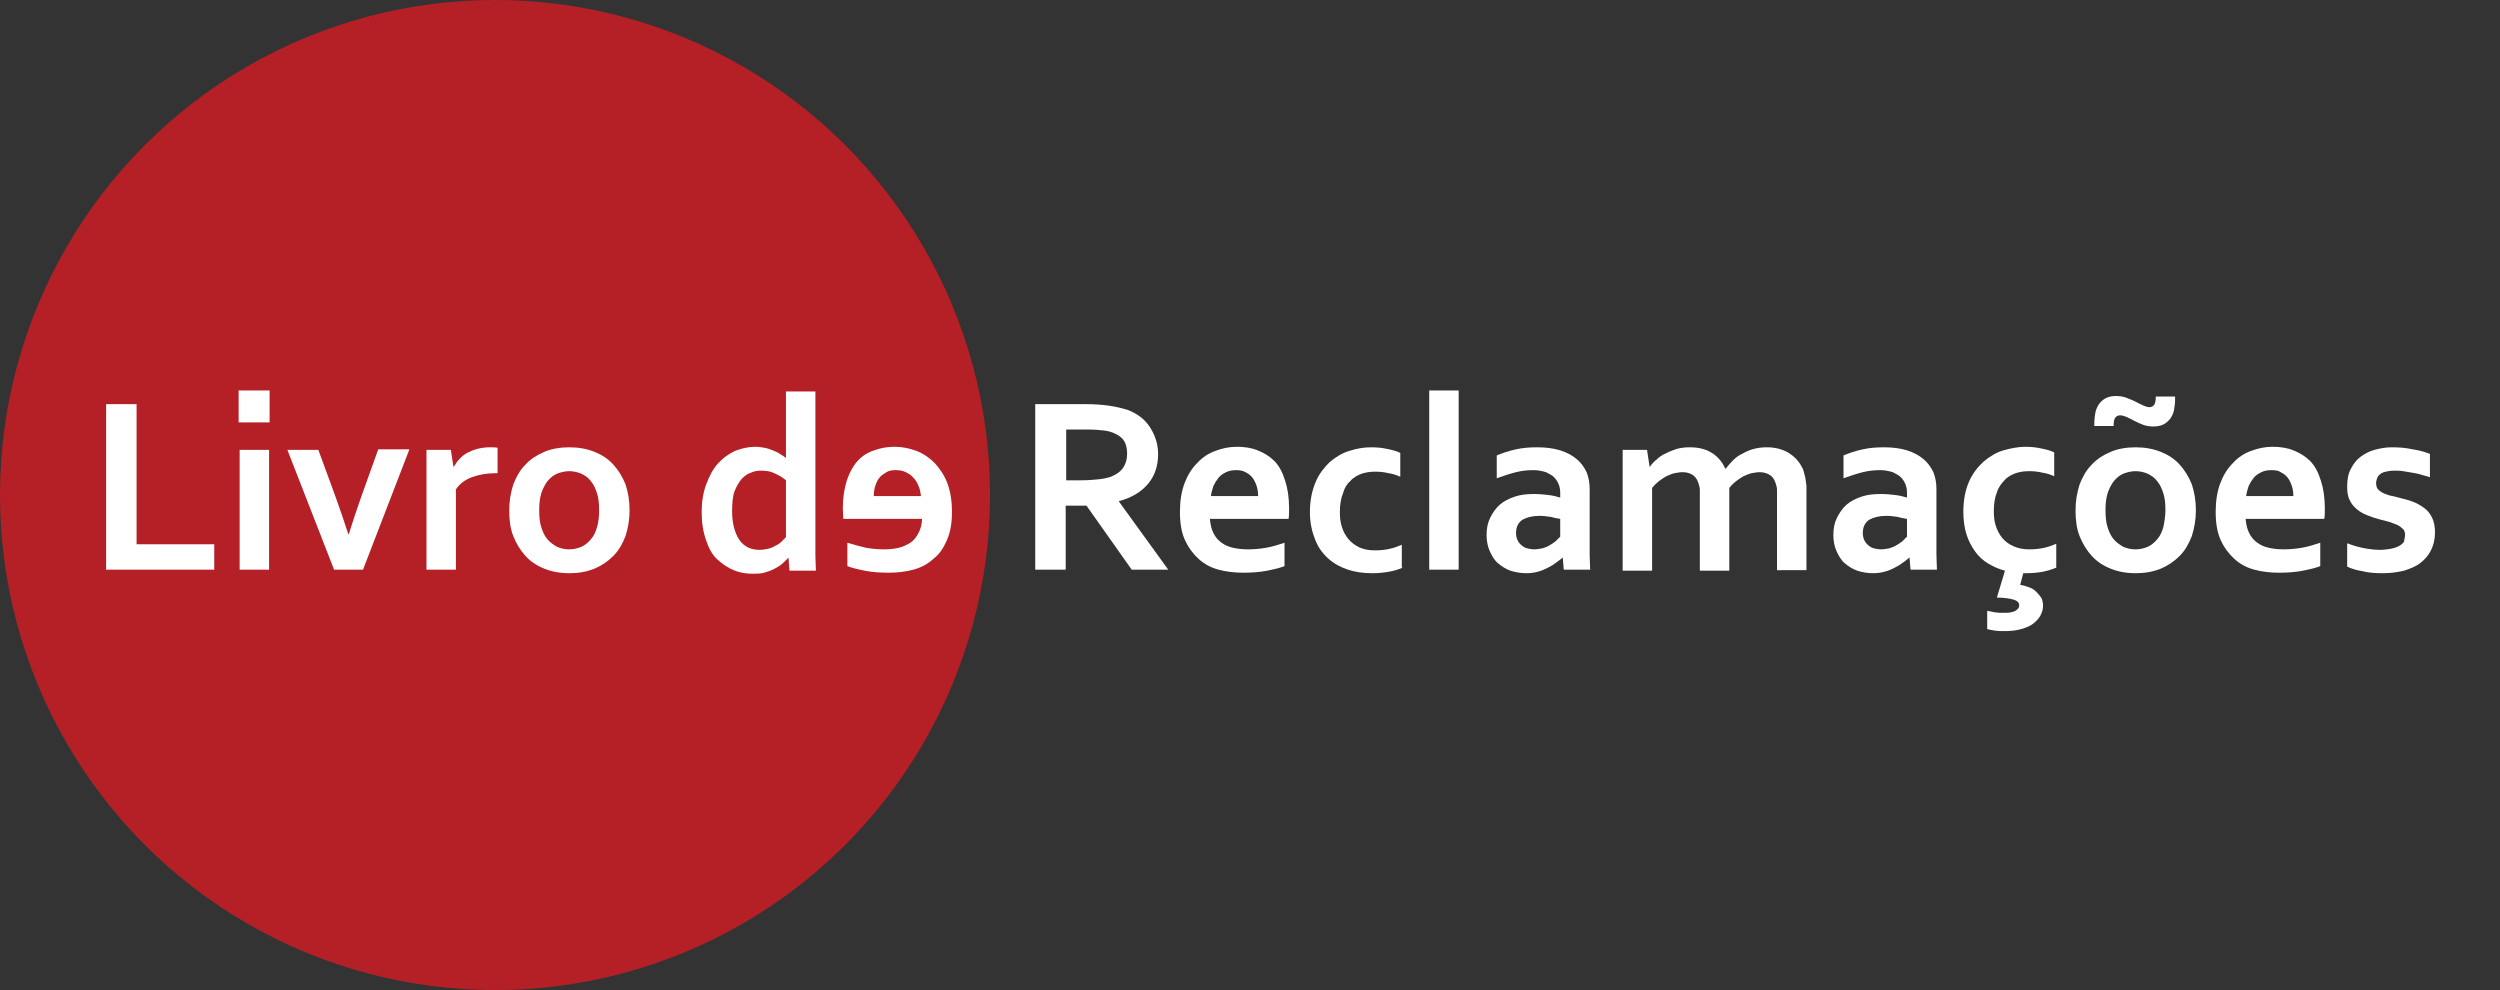 <?xml version="1.0" encoding="utf-8"?>
<!-- Generator: Adobe Illustrator 19.2.1, SVG Export Plug-In . SVG Version: 6.00 Build 0)  -->
<svg version="1.1" xmlns="http://www.w3.org/2000/svg" xmlns:xlink="http://www.w3.org/1999/xlink" x="0px" y="0px"
	 viewBox="0 0 492.4 195" style="enable-background:new 0 0 492.4 195;" xml:space="preserve">
<rect x="0" y="0" width="492.4" height="195" fill="#333333" stroke="none"/>
<style type="text/css">
	.st0{fill:#B42026;}
	.st1{fill:#FFFFFF;}
</style>
<g id="Camada_2">
	<circle class="st0" cx="97.5" cy="97.5" r="97.5"/>
</g>
<g id="Layer_3">
	<path class="st1" d="M26.9,79.6v27.6h15.3v5H20.9V79.6H26.9z"/>
	<path class="st1" d="M47,76.9h6.1v6.3H47V76.9z M47.2,88.6H53v23.6h-5.8V88.6z"/>
	<path class="st1" d="M80.6,88.6l-9.1,23.6h-5.7l-9.2-23.6h6.1l3.3,9c0.9,2.5,1.8,5.1,2.6,7.6h0.1c0.7-2.2,1.5-4.7,2.5-7.5l3.3-9.2
		H80.6z"/>
	<path class="st1" d="M98.1,93.2h-0.5c-1.8,0-3.3,0.3-4.7,0.8c-1.3,0.5-2.4,1.3-3.1,2.4v15.8H84V88.6h4.8l0.5,3.3h0.1
		c0.7-1.2,1.6-2.2,2.8-2.8s2.6-1,4.3-1c0.6,0,1.1,0,1.5,0.1V93.2z"/>
	<path class="st1" d="M124,100.5c0,1.9-0.3,3.5-0.8,5.1c-0.6,1.5-1.3,2.8-2.4,3.9s-2.3,1.9-3.7,2.5c-1.5,0.6-3.1,0.9-4.9,0.9
		c-1.9,0-3.5-0.3-5-0.9c-1.5-0.6-2.7-1.4-3.7-2.5c-1-1.1-1.8-2.4-2.4-3.9s-0.8-3.2-0.8-5.1c0-1.9,0.3-3.5,0.8-5.1
		c0.6-1.5,1.3-2.8,2.4-3.9c1-1.1,2.3-1.9,3.7-2.5s3.1-0.9,4.9-0.9c1.9,0,3.5,0.3,5,0.9s2.7,1.4,3.7,2.5c1,1.1,1.8,2.4,2.4,3.9
		C123.7,96.9,124,98.6,124,100.5z M118,100.5c0-1.3-0.1-2.4-0.4-3.3c-0.3-1-0.7-1.8-1.2-2.4c-0.5-0.7-1.1-1.1-1.9-1.5
		c-0.7-0.3-1.5-0.5-2.4-0.5c-0.8,0-1.6,0.2-2.4,0.5c-0.7,0.3-1.3,0.8-1.9,1.5c-0.5,0.7-0.9,1.5-1.2,2.4c-0.3,1-0.4,2.1-0.4,3.3
		s0.1,2.4,0.4,3.3c0.3,1,0.7,1.8,1.2,2.4c0.5,0.6,1.2,1.1,1.9,1.5c0.7,0.3,1.5,0.5,2.4,0.5c0.9,0,1.7-0.2,2.4-0.5
		c0.7-0.3,1.3-0.8,1.9-1.5s0.9-1.4,1.2-2.4C117.9,102.8,118,101.7,118,100.5z"/>
	<path class="st1" d="M138.2,100.9c0-2.1,0.3-3.9,0.9-5.5c0.6-1.6,1.3-3,2.3-4.1c1-1.1,2.1-1.9,3.4-2.5c1.3-0.5,2.6-0.8,4-0.8
		c0.6,0,1.2,0.1,1.8,0.2s1.1,0.3,1.6,0.5c0.5,0.2,1,0.4,1.4,0.7c0.4,0.2,0.8,0.5,1.2,0.8h0c0-0.3,0-0.8,0-1.4c0-0.6,0-1.2,0-1.9
		v-9.8h5.8v28.3c0,1.6,0,2.9,0,4c0,1.1,0.1,2.1,0.1,3h-5.2l-0.2-2.5h-0.1c-0.3,0.4-0.8,0.8-1.2,1.2c-0.5,0.4-1,0.7-1.6,1
		c-0.6,0.3-1.2,0.5-1.9,0.7c-0.7,0.2-1.4,0.2-2.3,0.2c-1.3,0-2.5-0.2-3.7-0.7s-2.2-1.2-3.2-2.1s-1.7-2.2-2.2-3.7
		C138.5,104.8,138.2,103,138.2,100.9z M149.6,108.3c0.6,0,1.1-0.1,1.6-0.2c0.5-0.1,1-0.3,1.5-0.6c0.5-0.2,0.9-0.5,1.2-0.8
		c0.3-0.3,0.6-0.6,0.9-0.9V94.6c-0.7-0.6-1.4-1-2.3-1.4c-0.8-0.4-1.7-0.5-2.7-0.5c-0.6,0-1.2,0.1-1.9,0.4c-0.7,0.2-1.3,0.7-1.8,1.2
		c-0.5,0.6-1,1.4-1.4,2.4c-0.4,1-0.5,2.4-0.5,4c0,2.4,0.5,4.2,1.4,5.6C146.5,107.6,147.8,108.3,149.6,108.3z"/>
	<path class="st1" d="M177,107.9c0.9-0.2,1.6-0.6,2.3-1c0.7-0.5,1.2-1.1,1.6-1.9c0.4-0.8,0.7-1.7,0.7-2.8h-15.5
		c0-0.6-0.1-1.3-0.1-2.1c0-2.1,0.3-3.9,0.8-5.5c0.5-1.5,1.2-2.8,2.1-3.8s2-1.7,3.3-2.1c1.3-0.5,2.6-0.7,4.1-0.7
		c1.4,0,2.8,0.3,4.2,0.8c1.3,0.5,2.5,1.3,3.6,2.4c1,1.1,1.9,2.4,2.5,4c0.6,1.6,0.9,3.5,0.9,5.6c0,2.2-0.3,4-1,5.6s-1.5,2.8-2.7,3.7
		c-1.1,1-2.4,1.7-3.9,2.1s-3.1,0.6-4.8,0.6c-1.7,0-3.3-0.1-4.8-0.4c-1.5-0.3-2.7-0.6-3.4-0.9v-4.6c1.3,0.4,2.5,0.7,3.7,1
		c1.2,0.2,2.4,0.3,3.5,0.3C175.2,108.2,176.1,108.1,177,107.9z M174.6,93c-0.5,0.3-1,0.6-1.4,1.1c-0.4,0.5-0.6,1-0.8,1.6
		s-0.3,1.3-0.3,2h9.3c-0.1-0.7-0.2-1.4-0.5-2c-0.2-0.6-0.6-1.2-1-1.6c-0.4-0.5-0.9-0.8-1.5-1.1c-0.6-0.3-1.2-0.4-2-0.4
		S175.1,92.7,174.6,93z"/>
	<path class="st1" d="M228.1,89.4c0,2.3-0.6,4.2-1.9,5.8c-1.3,1.6-3.2,2.8-5.8,3.5v0.1l9.7,13.4h-7.2L214,99.6h-4.1v12.6h-6V79.6
		h9.9c1.6,0,3.2,0.1,4.6,0.3s2.6,0.5,3.6,0.8c1.9,0.7,3.4,1.8,4.4,3.3S228.1,87.3,228.1,89.4z M212.9,94.6c1.4,0,2.5-0.1,3.5-0.2
		c1-0.1,1.8-0.3,2.4-0.5c1.2-0.5,2-1.1,2.5-1.9s0.7-1.7,0.7-2.7c0-0.9-0.2-1.7-0.5-2.3c-0.4-0.7-1-1.2-1.9-1.6
		c-0.6-0.3-1.3-0.5-2.1-0.6c-0.9-0.1-1.9-0.2-3.2-0.2h-4.3v10H212.9z"/>
	<path class="st1" d="M245.8,108.2c1.1,0,2.3-0.1,3.5-0.3c1.2-0.2,2.5-0.6,3.7-1v4.6c-0.7,0.3-1.9,0.6-3.4,0.9
		c-1.5,0.3-3.1,0.4-4.8,0.4c-1.7,0-3.3-0.2-4.8-0.6s-2.8-1.1-3.9-2.1c-1.1-1-2-2.2-2.7-3.7s-1-3.4-1-5.6c0-2.1,0.3-4,0.9-5.6
		c0.6-1.6,1.4-2.9,2.5-4c1-1.1,2.2-1.9,3.6-2.4c1.3-0.5,2.7-0.8,4.2-0.8c1.5,0,2.9,0.2,4.1,0.7c1.3,0.5,2.4,1.2,3.3,2.1
		s1.6,2.2,2.1,3.8c0.5,1.5,0.8,3.4,0.8,5.5c0,0.8,0,1.5-0.1,2.1h-15.5c0.1,1.1,0.3,2,0.7,2.8c0.4,0.8,0.9,1.4,1.6,1.9
		c0.7,0.5,1.4,0.8,2.3,1C243.8,108.1,244.8,108.2,245.8,108.2z M243.5,92.6c-0.7,0-1.4,0.1-2,0.4c-0.6,0.3-1.1,0.6-1.5,1.1
		c-0.4,0.5-0.7,1-1,1.6c-0.2,0.6-0.4,1.3-0.5,2h9.3c0-0.7-0.1-1.4-0.3-2s-0.5-1.2-0.8-1.6c-0.4-0.5-0.8-0.8-1.4-1.1
		C244.8,92.7,244.2,92.6,243.5,92.6z"/>
	<path class="st1" d="M276.3,111.8c-0.7,0.3-1.6,0.6-2.7,0.8c-1.1,0.2-2.2,0.3-3.3,0.3c-1.7,0-3.3-0.2-4.8-0.7
		c-1.5-0.5-2.8-1.2-3.9-2.2c-1.1-1-2-2.2-2.6-3.8c-0.6-1.5-1-3.3-1-5.3c0-2.3,0.4-4.2,1.1-5.9s1.7-2.9,2.8-4c1.2-1,2.5-1.8,3.9-2.2
		c1.5-0.5,2.9-0.7,4.3-0.7c1.1,0,2.1,0.1,3,0.3c1,0.2,1.9,0.4,2.7,0.8v4.7c-0.7-0.3-1.5-0.6-2.3-0.7c-0.8-0.2-1.7-0.3-2.6-0.3
		c-0.9,0-1.8,0.1-2.7,0.4c-0.8,0.3-1.6,0.7-2.2,1.4c-0.7,0.6-1.2,1.4-1.5,2.5c-0.4,1-0.6,2.2-0.6,3.7c0,1,0.1,2,0.4,2.9
		c0.3,0.9,0.7,1.7,1.3,2.4c0.6,0.7,1.3,1.2,2.1,1.6c0.9,0.4,1.9,0.6,3.1,0.6c1.1,0,2-0.1,2.9-0.3c0.9-0.2,1.7-0.5,2.4-0.8V111.8z"/>
	<path class="st1" d="M281.5,112.3V76.9h5.8v35.3H281.5z"/>
	<path class="st1" d="M307.8,109.8L307.8,109.8c-0.4,0.3-0.8,0.7-1.3,1c-0.5,0.4-1,0.7-1.6,1c-0.6,0.3-1.2,0.6-2,0.8
		c-0.7,0.2-1.5,0.3-2.3,0.3c-1.1,0-2.2-0.2-3.1-0.5s-1.8-0.9-2.5-1.5s-1.2-1.5-1.6-2.4c-0.4-0.9-0.6-2-0.6-3.1
		c0-1.3,0.2-2.4,0.7-3.4c0.5-1,1.1-1.9,1.9-2.6c0.8-0.7,1.8-1.2,3-1.6c1.2-0.4,2.4-0.5,3.8-0.5c1,0,2,0.1,2.8,0.2
		c0.9,0.1,1.6,0.3,2.3,0.5v-1c0-0.6-0.1-1.1-0.3-1.6c-0.2-0.5-0.5-1-0.9-1.4c-0.4-0.4-1-0.7-1.6-1c-0.7-0.2-1.5-0.4-2.4-0.4
		c-1.2,0-2.3,0.1-3.5,0.4c-1.2,0.3-2.4,0.7-3.8,1.2v-4.5c1.2-0.5,2.4-0.9,3.8-1.2c1.3-0.3,2.7-0.4,4.2-0.4c1.7,0,3.2,0.2,4.5,0.6
		c1.3,0.4,2.4,1,3.2,1.7c0.9,0.7,1.5,1.6,2,2.6c0.4,1,0.6,2.1,0.6,3.3v8.9c0,1.6,0,2.9,0,4c0,1.1,0.1,2.1,0.1,3H308L307.8,109.8z
		 M307.3,102.2c-0.6-0.1-1.2-0.2-1.9-0.4c-0.7-0.1-1.4-0.2-2.2-0.2c-1.4,0-2.5,0.3-3.4,0.8c-0.8,0.6-1.2,1.4-1.2,2.6
		c0,0.5,0.1,1,0.3,1.4s0.4,0.7,0.8,1c0.3,0.3,0.7,0.5,1.1,0.6c0.4,0.1,0.9,0.2,1.3,0.2c0.6,0,1.1-0.1,1.7-0.2c0.5-0.2,1-0.3,1.4-0.6
		c0.4-0.2,0.8-0.5,1.2-0.8c0.3-0.3,0.6-0.6,0.9-0.9V102.2z"/>
	<path class="st1" d="M350,97.9c0-0.5,0-1,0-1.4c0-0.4-0.1-0.8-0.2-1.1c-0.2-0.7-0.5-1.3-1-1.7c-0.5-0.4-1.3-0.7-2.2-0.7
		c-0.5,0-1,0.1-1.6,0.2c-0.5,0.1-1.1,0.4-1.6,0.6c-0.5,0.3-1,0.6-1.5,1c-0.5,0.4-0.9,0.8-1.3,1.3v16.3h-5.8V97.9c0-0.5,0-1,0-1.4
		c0-0.4-0.1-0.8-0.2-1.1c-0.2-0.7-0.5-1.3-1-1.7c-0.5-0.4-1.2-0.7-2.2-0.7c-0.5,0-1,0.1-1.6,0.2c-0.5,0.1-1.1,0.4-1.6,0.6
		c-0.5,0.3-1,0.6-1.5,1c-0.5,0.4-0.9,0.8-1.3,1.3v16.3h-5.8V88.6h4.8l0.5,3.3h0.1c0.3-0.5,0.8-1,1.3-1.4c0.5-0.5,1.1-0.9,1.8-1.2
		c0.7-0.4,1.4-0.6,2.2-0.9c0.8-0.2,1.6-0.3,2.5-0.3c1.6,0,3,0.3,4.2,1s2.2,1.8,2.8,3.2h0.1c0.5-0.6,1-1.2,1.5-1.7s1.2-1,1.9-1.3
		c0.7-0.4,1.4-0.7,2.2-0.9c0.8-0.2,1.6-0.3,2.5-0.3c1.7,0,3.1,0.4,4.3,1.1c1.1,0.7,2,1.6,2.6,2.8c0.2,0.3,0.3,0.6,0.4,1
		c0.1,0.4,0.2,0.8,0.3,1.2c0.1,0.5,0.1,1,0.2,1.5c0,0.6,0,1.2,0,1.9v14.7H350V97.9z"/>
	<path class="st1" d="M376.1,109.8L376.1,109.8c-0.4,0.3-0.8,0.7-1.3,1c-0.5,0.4-1,0.7-1.6,1c-0.6,0.3-1.2,0.6-2,0.8
		c-0.7,0.2-1.5,0.3-2.3,0.3c-1.1,0-2.2-0.2-3.1-0.5s-1.8-0.9-2.5-1.5s-1.2-1.5-1.6-2.4c-0.4-0.9-0.6-2-0.6-3.1
		c0-1.3,0.2-2.4,0.7-3.4c0.5-1,1.1-1.9,1.9-2.6c0.8-0.7,1.8-1.2,3-1.6c1.2-0.4,2.4-0.5,3.8-0.5c1,0,2,0.1,2.8,0.2
		c0.9,0.1,1.6,0.3,2.3,0.5v-1c0-0.6-0.1-1.1-0.3-1.6c-0.2-0.5-0.5-1-0.9-1.4c-0.4-0.4-1-0.7-1.6-1c-0.7-0.2-1.5-0.4-2.4-0.4
		c-1.2,0-2.3,0.1-3.5,0.4c-1.2,0.3-2.4,0.7-3.8,1.2v-4.5c1.2-0.5,2.4-0.9,3.8-1.2c1.3-0.3,2.7-0.4,4.2-0.4c1.7,0,3.2,0.2,4.5,0.6
		c1.3,0.4,2.4,1,3.2,1.7c0.9,0.7,1.5,1.6,2,2.6c0.4,1,0.6,2.1,0.6,3.3v8.9c0,1.6,0,2.9,0,4c0,1.1,0.1,2.1,0.1,3h-5.2L376.1,109.8z
		 M375.6,102.2c-0.6-0.1-1.2-0.2-1.9-0.4c-0.7-0.1-1.4-0.2-2.2-0.2c-1.4,0-2.5,0.3-3.4,0.8c-0.8,0.6-1.2,1.4-1.2,2.6
		c0,0.5,0.1,1,0.3,1.4s0.4,0.7,0.8,1c0.3,0.3,0.7,0.5,1.1,0.6c0.4,0.1,0.9,0.2,1.3,0.2c0.6,0,1.1-0.1,1.7-0.2c0.5-0.2,1-0.3,1.4-0.6
		c0.4-0.2,0.8-0.5,1.2-0.8c0.3-0.3,0.6-0.6,0.9-0.9V102.2z"/>
	<path class="st1" d="M394.9,112.4c-1.2-0.3-2.3-0.8-3.3-1.4c-1-0.6-1.9-1.4-2.6-2.4c-0.7-1-1.3-2.1-1.7-3.4
		c-0.4-1.3-0.6-2.8-0.6-4.4c0-2.3,0.4-4.3,1.1-5.9c0.7-1.6,1.7-2.9,2.9-4c1.2-1,2.5-1.8,3.9-2.2s2.9-0.7,4.3-0.7
		c1.1,0,2.1,0.1,3,0.3c1,0.2,1.9,0.4,2.7,0.8v4.7c-0.7-0.3-1.5-0.6-2.3-0.7c-0.8-0.2-1.7-0.3-2.6-0.3c-0.9,0-1.8,0.1-2.7,0.4
		c-0.8,0.3-1.6,0.7-2.2,1.4c-0.6,0.6-1.2,1.4-1.5,2.4c-0.4,1-0.6,2.2-0.6,3.7c0,1,0.1,2,0.4,2.9c0.3,0.9,0.7,1.7,1.3,2.4
		c0.6,0.7,1.3,1.2,2.2,1.6c0.9,0.4,1.9,0.6,3.1,0.6c1,0,2-0.1,2.9-0.3c0.9-0.2,1.7-0.5,2.4-0.8v4.7c-0.7,0.3-1.6,0.6-2.6,0.8
		c-1,0.2-2.2,0.3-3.4,0.3h-0.5l-0.6,2.3c0.7,0.1,1.3,0.3,1.8,0.5c0.6,0.2,1,0.5,1.4,0.9s0.7,0.8,1,1.2c0.2,0.5,0.3,1,0.3,1.5
		c0,0.7-0.2,1.3-0.5,1.9c-0.3,0.6-0.8,1.1-1.4,1.6c-0.6,0.5-1.4,0.8-2.4,1.1c-1,0.3-2.1,0.4-3.3,0.4c-0.6,0-1.3,0-1.9-0.1
		s-1.2-0.2-1.5-0.3v-3.6c0.4,0.1,0.9,0.2,1.5,0.3c0.6,0.1,1.1,0.1,1.6,0.1c0.6,0,1.1,0,1.6-0.1c0.4-0.1,0.8-0.2,1-0.4
		c0.2-0.2,0.4-0.3,0.5-0.5s0.1-0.4,0.1-0.5c0-0.5-0.4-0.9-1.1-1.1c-0.7-0.2-1.8-0.4-3.3-0.4L394.9,112.4z"/>
	<path class="st1" d="M432.5,100.5c0,1.9-0.3,3.5-0.8,5.1c-0.6,1.5-1.3,2.8-2.4,3.9s-2.3,1.9-3.7,2.5c-1.5,0.6-3.1,0.9-4.9,0.9
		c-1.9,0-3.5-0.3-5-0.9c-1.5-0.6-2.7-1.4-3.7-2.5c-1-1.1-1.8-2.4-2.4-3.9s-0.8-3.2-0.8-5.1c0-1.9,0.3-3.5,0.8-5.1
		c0.6-1.5,1.3-2.8,2.4-3.9c1-1.1,2.3-1.9,3.7-2.5s3.1-0.9,4.9-0.9c1.9,0,3.5,0.3,5,0.9s2.7,1.4,3.7,2.5c1,1.1,1.8,2.4,2.4,3.9
		C432.2,96.9,432.5,98.6,432.5,100.5z M416.8,78c0.7,0,1.3,0.1,1.9,0.3c0.6,0.2,1.2,0.5,1.7,0.7c0.6,0.3,1.1,0.6,1.6,0.8
		c0.5,0.2,0.9,0.4,1.3,0.4c0.5,0,0.8-0.2,1-0.5c0.2-0.3,0.3-0.8,0.3-1.6h3.8c0,0.2,0,0.5,0,0.9c0,0.5-0.1,1-0.2,1.7
		c-0.1,0.7-0.4,1.2-0.7,1.7c-0.4,0.5-0.8,0.9-1.4,1.2c-0.6,0.3-1.3,0.4-2,0.4c-0.6,0-1.3-0.1-1.9-0.3c-0.6-0.2-1.2-0.5-1.8-0.8
		c-0.6-0.3-1.1-0.6-1.6-0.8c-0.5-0.2-0.9-0.3-1.2-0.3c-0.5,0-0.8,0.2-1,0.5c-0.2,0.3-0.3,0.8-0.3,1.6h-3.8c0-0.3,0-0.5,0-0.6
		c0-0.7,0.1-1.4,0.2-2s0.4-1.2,0.7-1.7c0.4-0.5,0.8-0.9,1.4-1.2C415.4,78.1,416.1,78,416.8,78z M426.5,100.5c0-1.3-0.1-2.4-0.4-3.3
		c-0.3-1-0.7-1.8-1.2-2.4c-0.5-0.7-1.1-1.1-1.9-1.5c-0.7-0.3-1.5-0.5-2.4-0.5c-0.8,0-1.6,0.2-2.4,0.5c-0.7,0.3-1.3,0.8-1.9,1.5
		c-0.5,0.7-0.9,1.5-1.2,2.4c-0.3,1-0.4,2.1-0.4,3.3s0.1,2.4,0.4,3.3c0.3,1,0.7,1.8,1.2,2.4c0.5,0.6,1.2,1.1,1.9,1.5
		c0.7,0.3,1.5,0.5,2.4,0.5c0.9,0,1.7-0.2,2.4-0.5c0.7-0.3,1.3-0.8,1.9-1.5s0.9-1.4,1.2-2.4C426.3,102.8,426.5,101.7,426.5,100.5z"/>
	<path class="st1" d="M449.8,108.2c1.1,0,2.3-0.1,3.5-0.3c1.2-0.2,2.5-0.6,3.7-1v4.6c-0.7,0.3-1.9,0.6-3.4,0.9
		c-1.5,0.3-3.1,0.4-4.8,0.4c-1.7,0-3.3-0.2-4.8-0.6s-2.8-1.1-3.9-2.1c-1.1-1-2-2.2-2.7-3.7s-1-3.4-1-5.6c0-2.1,0.3-4,0.9-5.6
		c0.6-1.6,1.4-2.9,2.5-4c1-1.1,2.2-1.9,3.6-2.4c1.3-0.5,2.7-0.8,4.2-0.8c1.5,0,2.9,0.2,4.1,0.7c1.3,0.5,2.4,1.2,3.3,2.1
		s1.6,2.2,2.1,3.8c0.5,1.5,0.8,3.4,0.8,5.5c0,0.8,0,1.5-0.1,2.1h-15.5c0.1,1.1,0.3,2,0.7,2.8c0.4,0.8,0.9,1.4,1.6,1.9
		c0.7,0.5,1.4,0.8,2.3,1C447.8,108.1,448.7,108.2,449.8,108.2z M447.4,92.6c-0.7,0-1.4,0.1-2,0.4c-0.6,0.3-1.1,0.6-1.5,1.1
		c-0.4,0.5-0.7,1-1,1.6c-0.2,0.6-0.4,1.3-0.5,2h9.3c0-0.7-0.1-1.4-0.3-2s-0.5-1.2-0.8-1.6c-0.4-0.5-0.8-0.8-1.4-1.1
		C448.8,92.7,448.2,92.6,447.4,92.6z"/>
	<path class="st1" d="M473.7,105.4c0-0.5-0.1-0.9-0.4-1.2c-0.3-0.3-0.7-0.6-1.1-0.8c-0.5-0.2-1-0.4-1.6-0.6s-1.2-0.3-1.9-0.5
		c-0.8-0.2-1.7-0.5-2.4-0.8c-0.8-0.3-1.5-0.7-2.1-1.2c-0.6-0.5-1.1-1.1-1.4-1.8c-0.4-0.7-0.5-1.6-0.5-2.7c0-1.3,0.2-2.5,0.7-3.4
		c0.5-1,1.1-1.8,1.9-2.4c0.8-0.6,1.7-1.1,2.8-1.4c1.1-0.3,2.2-0.5,3.4-0.5c1.4,0,2.8,0.1,4.1,0.4c1.3,0.2,2.4,0.5,3.4,0.9V94
		c-0.5-0.2-1.1-0.3-1.7-0.5c-0.6-0.2-1.2-0.3-1.8-0.4c-0.6-0.1-1.2-0.2-1.8-0.3c-0.6-0.1-1.2-0.1-1.7-0.1c-0.7,0-1.3,0.1-1.7,0.2
		c-0.5,0.1-0.9,0.3-1.1,0.5c-0.3,0.2-0.5,0.5-0.6,0.8c-0.1,0.3-0.2,0.6-0.2,0.9c0,0.5,0.1,1,0.4,1.3c0.3,0.3,0.7,0.6,1.2,0.8
		c0.5,0.2,1,0.4,1.6,0.5c0.6,0.1,1.1,0.3,1.6,0.4c0.8,0.2,1.6,0.4,2.4,0.7s1.5,0.7,2.2,1.2c0.7,0.5,1.2,1.1,1.6,1.9
		c0.4,0.8,0.6,1.8,0.6,3c0,1.3-0.3,2.5-0.8,3.5c-0.5,1-1.2,1.8-2.1,2.5s-2,1.1-3.2,1.5c-1.3,0.3-2.6,0.5-4.2,0.5
		c-1.5,0-2.8-0.1-4-0.4c-1.2-0.2-2.2-0.5-3-0.9V107c1.3,0.5,2.4,0.8,3.5,1c1.1,0.2,2.1,0.3,3,0.3c0.7,0,1.4-0.1,2-0.2
		s1.2-0.3,1.6-0.5c0.4-0.2,0.8-0.5,1.1-0.9C473.5,106.3,473.7,105.9,473.7,105.4z"/>
</g>
</svg>
